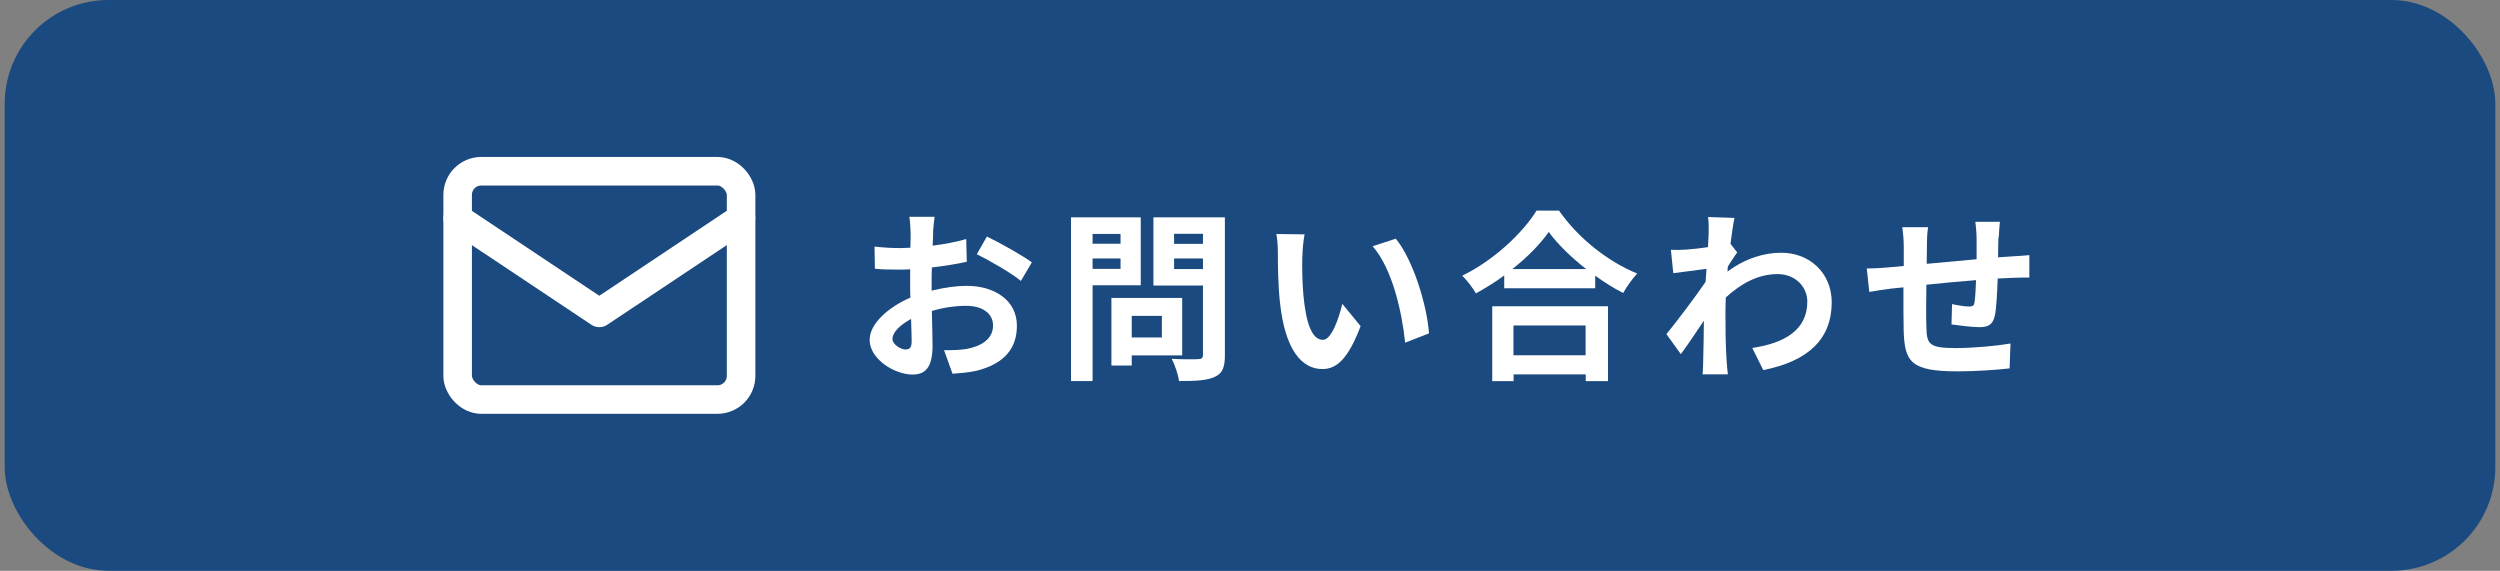 <?xml version="1.0" encoding="utf-8"?>
<svg xmlns="http://www.w3.org/2000/svg" width="219" height="50" viewBox="0 0 219 50">
<rect x="0" y="0" width="219" height="50" fill="#808080" stroke="none"/>
<style>
.cls-1 { fill: none; stroke: #fff; stroke-linecap: round; stroke-linejoin: round; stroke-width: 2.5px; }
.cls-2 { fill: #fff; }
.cls-3 { fill: #1a4a7f; }
</style>
<rect class="cls-3" x=".41" width="218.18" height="50" rx="9.09" ry="9.09"/>
<path class="cls-2" d="M81.75,20.38c-.02.35-.03.74-.05,1.14,1.06-.13,2.11-.34,2.94-.58l.05,1.99c-.91.21-2.02.37-3.06.5-.02.48-.02.98-.02,1.44v.59c1.09-.27,2.19-.42,3.07-.42,2.46,0,4.4,1.28,4.4,3.49,0,1.89-.99,3.31-3.54,3.95-.74.16-1.44.21-2.1.26l-.74-2.06c.72,0,1.41-.02,1.97-.11,1.3-.24,2.32-.88,2.32-2.05,0-1.09-.96-1.73-2.35-1.73-.99,0-2.03.16-3.01.45.03,1.26.06,2.51.06,3.06,0,1.98-.7,2.51-1.76,2.51-1.55,0-3.75-1.34-3.75-3.04,0-1.39,1.6-2.85,3.57-3.7-.02-.38-.02-.77-.02-1.14v-1.34c-.3.02-.59.03-.85.03-1.07,0-1.7-.02-2.24-.08l-.03-1.94c.94.11,1.63.13,2.21.13.29,0,.61-.02.93-.03.02-.56.02-1.02.02-1.3,0-.34-.06-1.12-.11-1.41h2.21c-.05.29-.11.98-.14,1.39ZM79.35,30.61c.29,0,.51-.13.51-.67,0-.4-.02-1.14-.05-2-.98.53-1.63,1.18-1.63,1.75,0,.5.75.93,1.17.93ZM90.39,22.98l-.96,1.63c-.77-.66-2.87-1.86-3.86-2.34l.88-1.55c1.23.59,3.09,1.65,3.94,2.26Z"/>
<path class="cls-2" d="M95.71,24.99v8.39h-1.89v-14.34h6.11v5.95h-4.23ZM95.71,20.49v.86h2.45v-.86h-2.45ZM98.16,23.55v-.91h-2.45v.91h2.45ZM99.14,31.12v.9h-1.78v-5.92h6.2v5.03h-4.42ZM99.14,27.67v1.89h2.64v-1.89h-2.64ZM107.3,31.11c0,1.06-.21,1.6-.88,1.9-.66.32-1.66.37-3.14.37-.06-.54-.37-1.44-.64-1.95.93.06,2.02.05,2.32.03.3,0,.42-.1.42-.38v-6.07h-4.34v-5.97h6.26v12.07ZM102.85,20.48v.88h2.53v-.88h-2.53ZM105.38,23.57v-.93h-2.53v.93h2.53Z"/>
<path class="cls-2" d="M114.08,22.49c-.02,1.04,0,2.24.1,3.39.22,2.3.7,3.89,1.71,3.89.75,0,1.39-1.87,1.7-3.15l1.6,1.95c-1.06,2.79-2.06,3.76-3.34,3.76-1.76,0-3.28-1.58-3.73-5.88-.16-1.47-.18-3.34-.18-4.32,0-.45-.03-1.14-.13-1.63l2.47.03c-.11.58-.19,1.5-.19,1.95ZM125.19,29.2l-2.1.82c-.26-2.58-1.1-6.47-2.85-8.45l2.03-.66c1.52,1.84,2.74,5.84,2.91,8.29Z"/>
<path class="cls-2" d="M136.57,18.45c1.71,2.45,4.31,4.48,6.85,5.51-.46.5-.9,1.12-1.23,1.71-.82-.42-1.65-.94-2.45-1.52v1.1h-7.97v-1.12c-.78.58-1.63,1.1-2.48,1.57-.26-.46-.78-1.15-1.2-1.55,2.75-1.33,5.31-3.75,6.51-5.7h1.97ZM130.71,26.83h10.15v6.56h-1.95v-.59h-6.32v.59h-1.87v-6.56ZM138.95,23.57c-1.33-1.04-2.51-2.19-3.28-3.25-.75,1.07-1.87,2.21-3.19,3.25h6.47ZM132.58,28.51v2.61h6.32v-2.61h-6.32Z"/>
<path class="cls-2" d="M149.6,19.01l2.34.08c-.1.45-.22,1.26-.35,2.27l.59.75c-.22.29-.54.82-.82,1.23-.02.14-.02.3-.03.45,1.62-1.2,3.27-1.65,4.71-1.65,2.46,0,4.4,1.74,4.42,4.32,0,3.23-2.03,5.17-6,5.96l-.96-1.94c2.82-.42,4.83-1.57,4.82-4.07,0-1.25-1.01-2.4-2.61-2.4-1.7,0-3.19.82-4.53,2.05-.02.46-.03.93-.03,1.34,0,1.31,0,2.66.1,4.16.02.29.06.86.11,1.23h-2.21c.03-.35.05-.93.05-1.18.03-1.25.05-2.18.06-3.52-.67,1.01-1.46,2.18-2.02,2.93l-1.26-1.75c.91-1.12,2.51-3.23,3.43-4.58.03-.37.06-.75.08-1.14-.79.1-2.02.26-2.91.38l-.21-2.05c.46.02.83.02,1.39-.02.46-.03,1.17-.11,1.86-.21.03-.61.06-1.06.06-1.23,0-.46.02-.94-.06-1.44Z"/>
<path class="cls-2" d="M175.06,20.81c-.02.62-.02,1.2-.03,1.73.43-.03.83-.06,1.2-.08.45-.03,1.07-.06,1.54-.11v1.97c-.27-.02-1.12,0-1.54.02-.35.02-.77.03-1.23.06-.05,1.22-.11,2.53-.24,3.2-.18.85-.58,1.06-1.39,1.06-.58,0-1.86-.16-2.42-.24l.05-1.78c.5.11,1.15.21,1.47.21s.46-.06.5-.37c.06-.43.11-1.17.13-1.94-1.42.11-2.99.26-4.35.4-.02,1.47-.03,2.95,0,3.63.03,1.57.18,1.92,2.58,1.92,1.57,0,3.59-.19,4.79-.4l-.08,2.18c-1.07.13-3.04.26-4.56.26-4.15,0-4.64-.86-4.72-3.63-.02-.69-.02-2.24-.02-3.73-.43.05-.8.08-1.07.11-.51.06-1.5.22-1.92.29l-.22-2.05c.46,0,1.2-.03,2.02-.11.29-.03.7-.06,1.22-.11v-1.62c0-.66-.05-1.2-.13-1.78h2.26c-.08.54-.1.99-.1,1.67,0,.37-.02.91-.02,1.54,1.36-.13,2.91-.27,4.37-.4v-1.81c0-.4-.06-1.15-.11-1.47h2.15c-.03.26-.08.96-.1,1.39Z"/>
<rect class="cls-1" x="40.09" y="15" width="24.83" height="20" rx="2.07" ry="2.07"/>
<polyline class="cls-1" points="40.09 19.14 52.5 27.41 64.91 19.14"/>
</svg>
